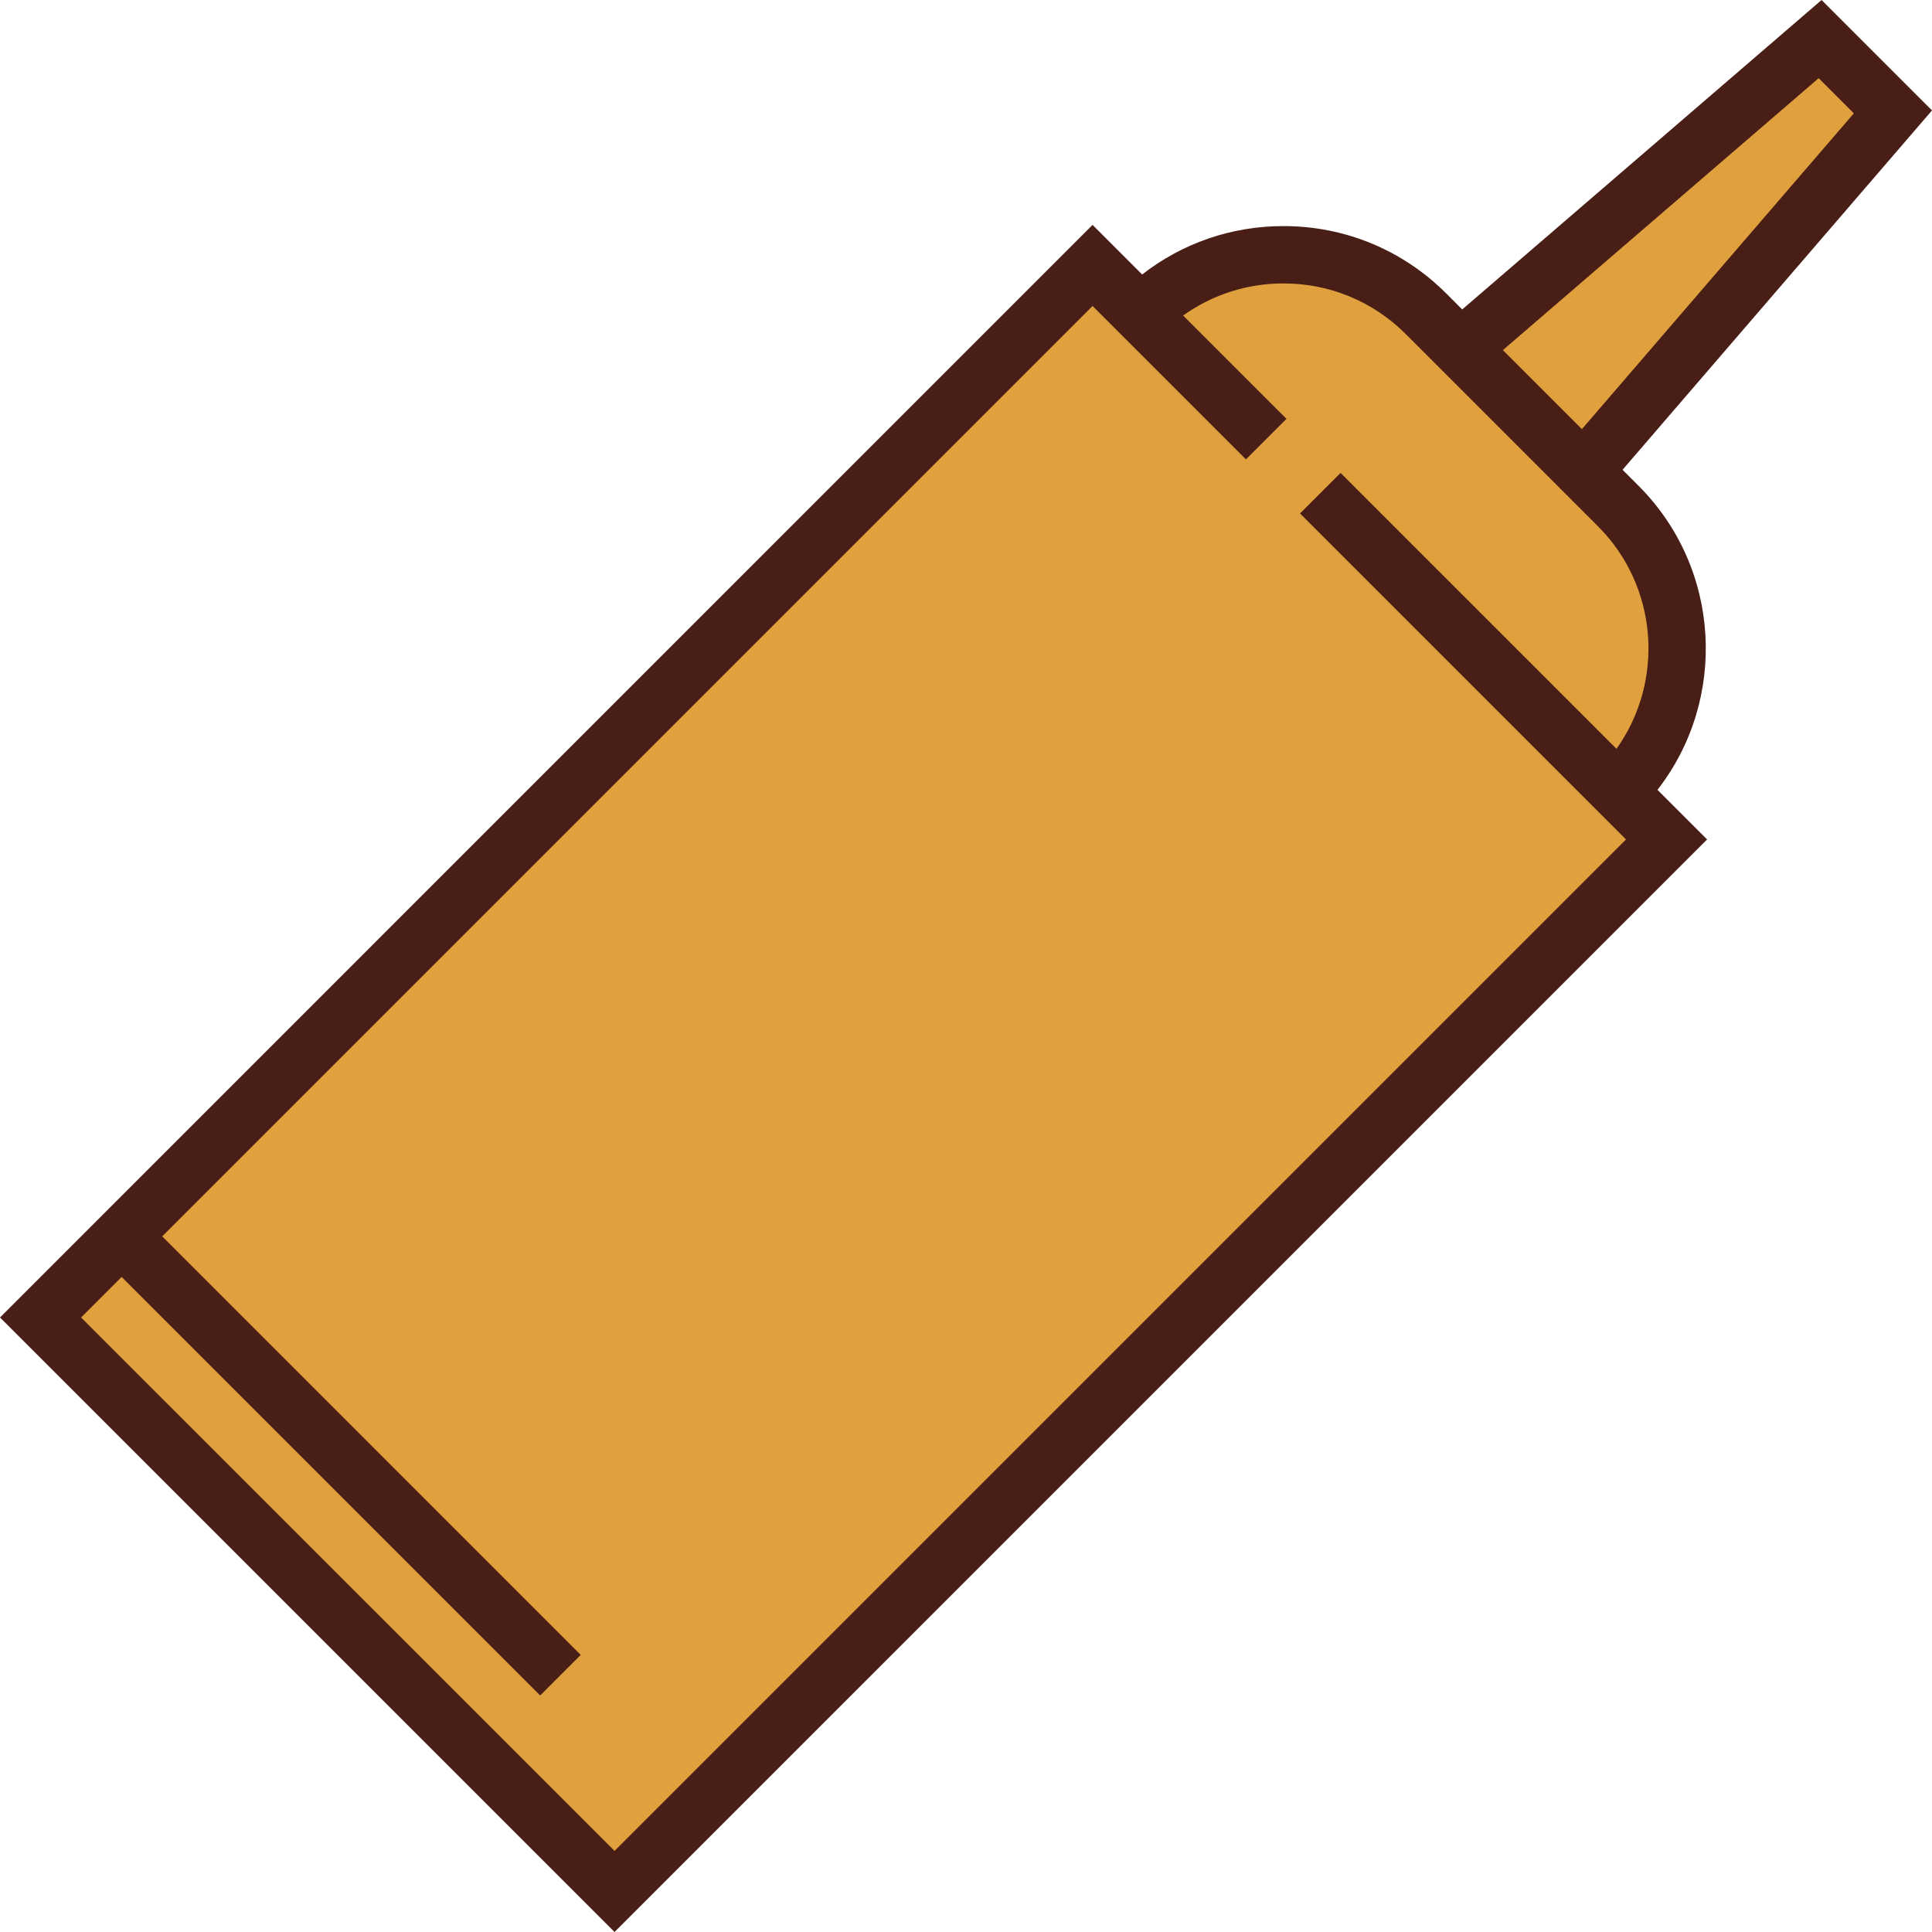 <?xml version="1.0" encoding="iso-8859-1"?>
<!-- Generator: Adobe Illustrator 19.0.0, SVG Export Plug-In . SVG Version: 6.00 Build 0)  -->
<svg version="1.1" id="Layer_1" xmlns="http://www.w3.org/2000/svg" xmlns:xlink="http://www.w3.org/1999/xlink" x="0px" y="0px"
	 viewBox="0 0 512 512" style="enable-background:new 0 0 512 512;" xml:space="preserve">
<g>
	<path style="fill:#E0A03D;" d="M428.838,134.085l-50.923-50.923c-20.865-20.866-54.695-20.865-75.56,0l-12.814-12.815
		L10.745,349.144l152.112,152.11l278.795-278.794l-12.815-12.815C449.703,188.782,449.704,154.951,428.838,134.085z"/>
	<polygon style="fill:#E0A03D;" points="419.636,124.882 387.119,92.365 482.352,10.359 501.641,29.65 	"/>
</g>
<path style="fill:#491E17;" d="M434.21,128.712l-4.216-4.215L512,29.264L482.738,0l-95.233,82.006l-4.217-4.217
	c-11.526-11.526-26.851-17.875-43.153-17.875c-13.741,0-26.787,4.51-37.451,12.831L289.54,59.601L0.001,349.144L162.857,512
	l289.54-289.538l-13.148-13.148C457.864,185.392,456.186,150.688,434.21,128.712z M481.966,20.718l9.317,9.318l-72.062,83.685
	l-20.941-20.94L481.966,20.718z M428.385,198.446l-73.122-73.122l-10.745,10.746l73.575,73.575l-0.001,0.001l12.816,12.815
	l-268.05,268.05L21.49,349.144l10.746-10.746l110.916,110.916l10.745-10.746L42.981,327.653l246.56-246.562l7.442,7.443
	l-0.001,0.002l33.208,33.208l10.744-10.745l-27.386-27.385c7.711-5.517,16.917-8.502,26.588-8.502
	c12.242,0,23.751,4.767,32.408,13.425l3.415,3.415l0,0l4.663,4.664l42.844,42.843C439.505,155.496,441.138,180.559,428.385,198.446z
	"/>
<g>
</g>
<g>
</g>
<g>
</g>
<g>
</g>
<g>
</g>
<g>
</g>
<g>
</g>
<g>
</g>
<g>
</g>
<g>
</g>
<g>
</g>
<g>
</g>
<g>
</g>
<g>
</g>
<g>
</g>
</svg>
